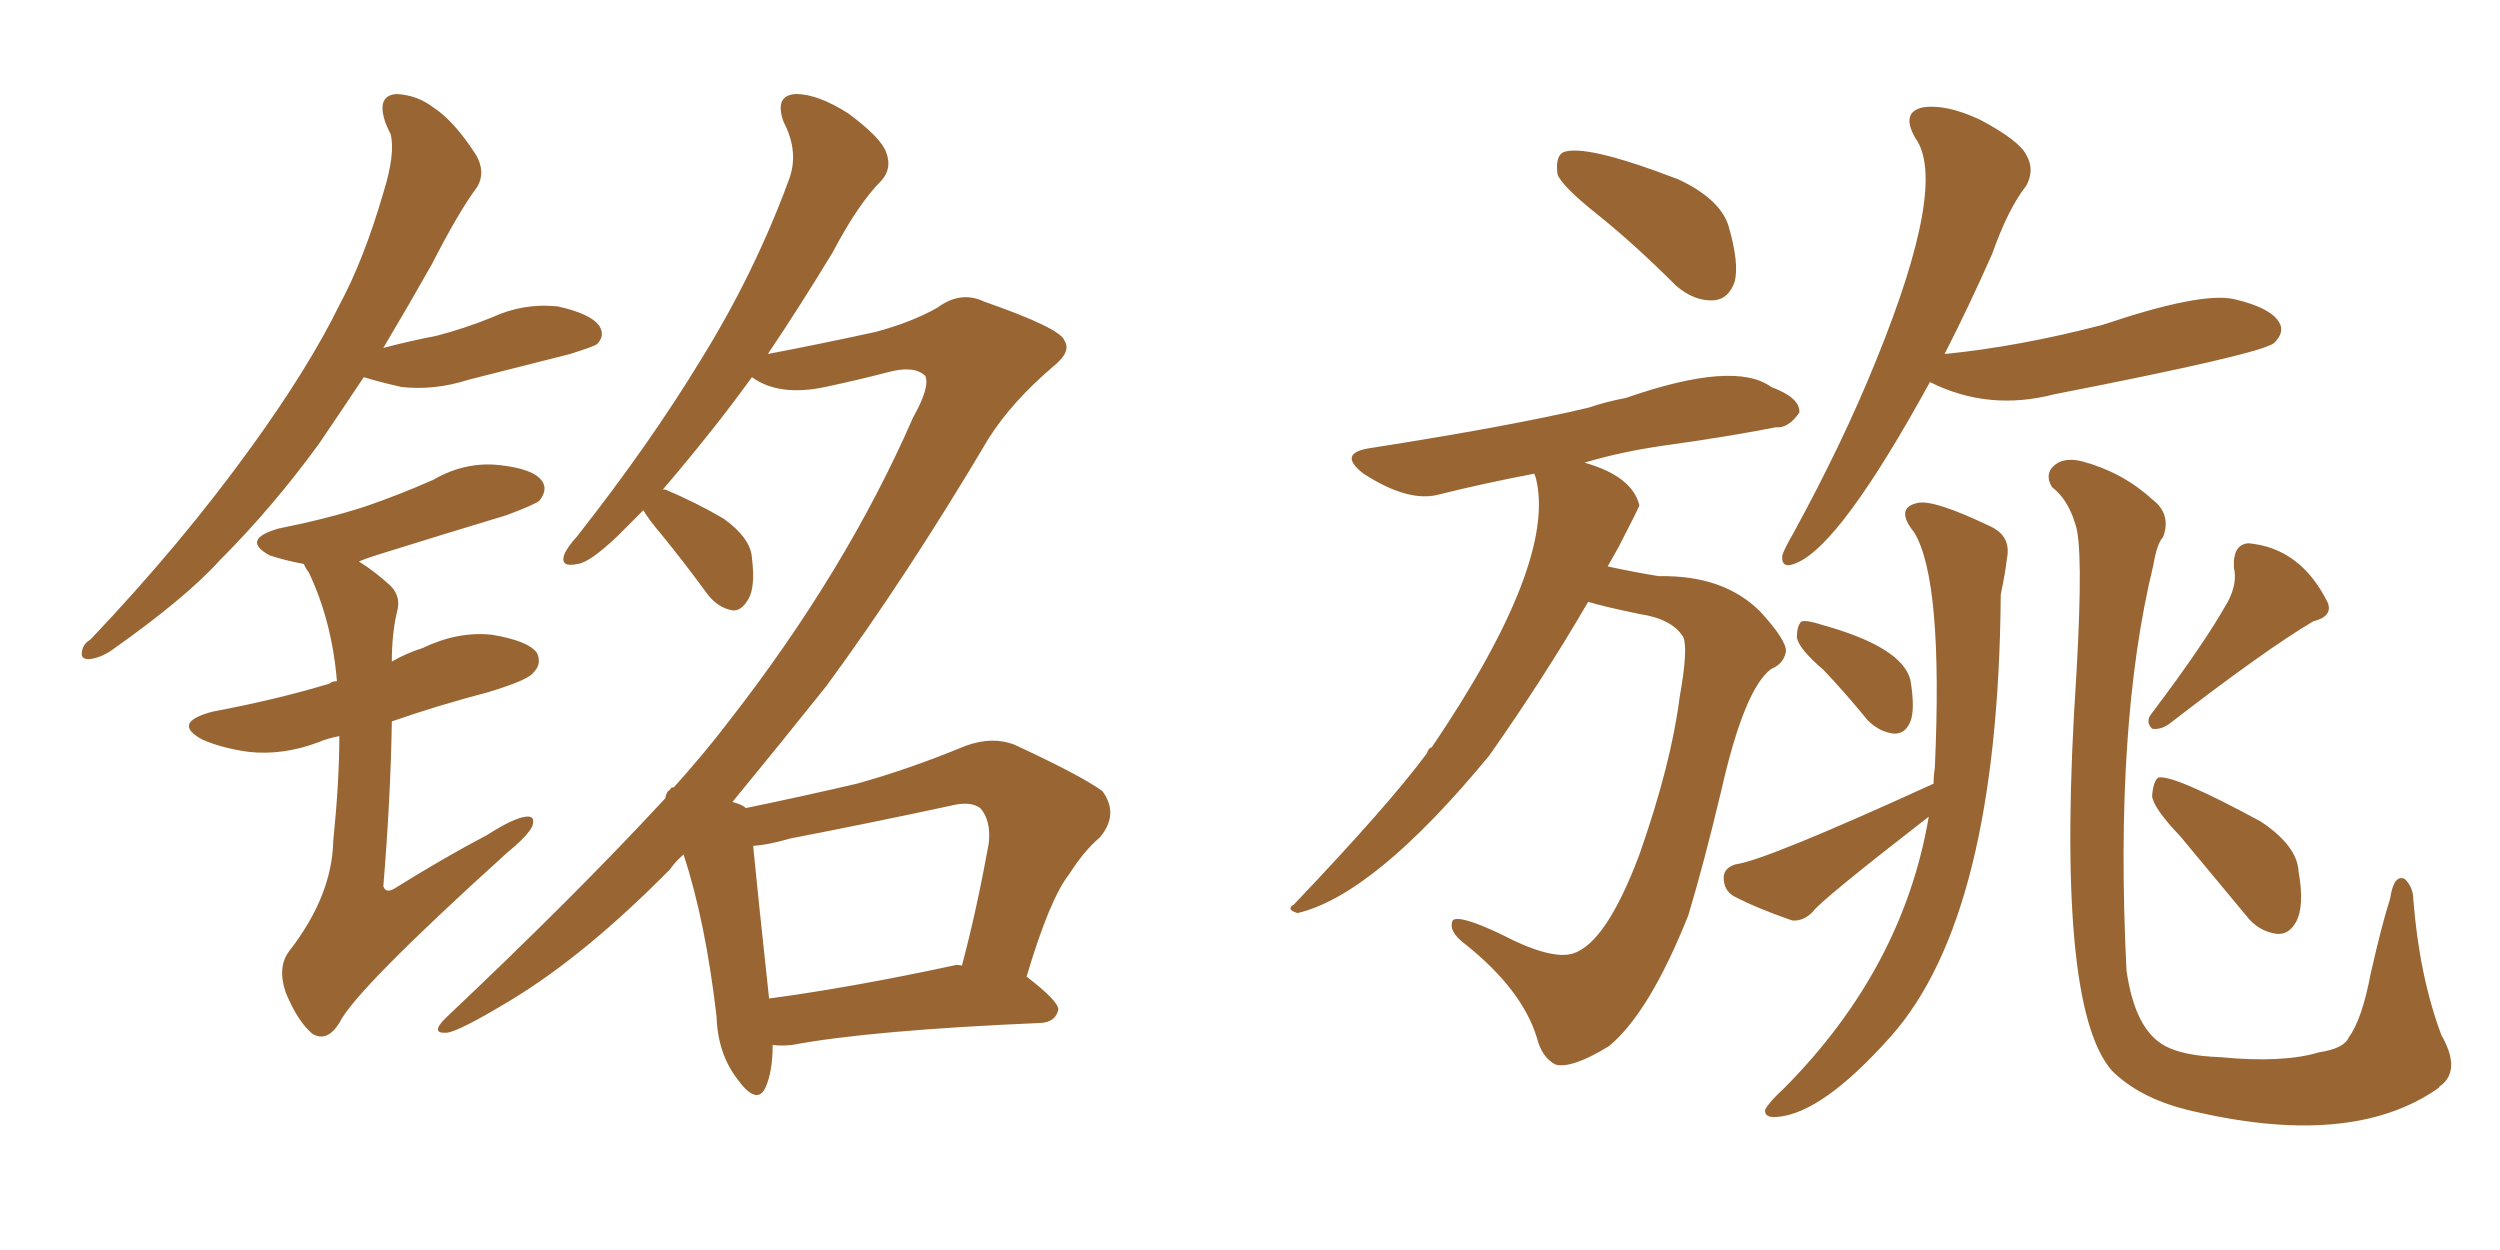 <svg xmlns="http://www.w3.org/2000/svg" xmlns:xlink="http://www.w3.org/1999/xlink" width="300" height="150"><path fill="#996633" padding="10" d="M43.65 45.26L43.65 45.26Q41.02 49.22 38.23 53.32L38.23 53.32Q32.67 60.94 26.37 67.24L26.37 67.24Q22.27 71.78 13.33 78.08L13.33 78.08Q12.01 78.96 10.69 79.10L10.69 79.10Q9.81 79.10 9.81 78.52L9.81 78.52Q9.81 77.34 10.84 76.76L10.84 76.76Q21.83 65.19 30.18 53.61L30.18 53.61Q37.06 44.09 40.72 36.62L40.72 36.62Q43.65 31.20 46.00 23.14L46.00 23.14Q47.46 18.46 46.88 16.11L46.88 16.11Q46.29 14.94 46.14 14.36L46.14 14.36Q45.26 11.43 47.61 11.28L47.61 11.28Q50.10 11.43 52.00 12.89L52.00 12.89Q54.49 14.50 57.13 18.60L57.13 18.60Q58.30 20.65 57.28 22.41L57.28 22.41Q55.08 25.34 51.86 31.64L51.86 31.64Q49.22 36.33 46.00 41.75L46.00 41.75Q49.37 40.87 52.44 40.28L52.44 40.28Q55.81 39.40 59.03 38.09L59.03 38.09Q62.84 36.33 66.94 36.77L66.94 36.77Q70.90 37.65 71.92 39.11L71.92 39.11Q72.66 40.28 71.63 41.31L71.63 41.31Q71.19 41.60 68.41 42.48L68.41 42.48Q62.11 44.09 56.25 45.56L56.25 45.56Q52.15 46.88 48.19 46.44L48.19 46.44Q45.56 45.85 43.65 45.26ZM40.72 88.33L40.72 88.33Q39.26 88.62 38.23 89.06L38.23 89.06Q33.98 90.67 29.88 90.23L29.88 90.23Q26.66 89.79 24.32 88.77L24.32 88.77Q20.51 86.72 25.49 85.40L25.49 85.40Q33.25 83.94 39.55 82.03L39.55 82.03Q39.84 81.74 40.43 81.74L40.43 81.74Q39.84 74.56 37.06 68.70L37.06 68.70Q36.62 68.12 36.47 67.68L36.47 67.68Q34.13 67.24 32.37 66.65L32.37 66.65Q28.86 64.75 33.40 63.43L33.40 63.43Q39.26 62.26 43.80 60.79L43.80 60.79Q48.05 59.33 52.00 57.57L52.00 57.57Q55.81 55.37 59.91 55.81L59.91 55.81Q64.01 56.25 65.04 57.71L65.04 57.71Q65.77 58.74 64.75 60.06L64.75 60.06Q64.31 60.50 60.79 61.82L60.79 61.82Q53.03 64.16 45.56 66.50L45.56 66.50Q44.09 66.94 43.07 67.38L43.07 67.38Q44.97 68.55 46.88 70.31L46.88 70.31Q48.19 71.63 47.61 73.54L47.61 73.54Q47.02 76.17 47.02 79.39L47.02 79.39Q48.78 78.37 50.68 77.78L50.68 77.78Q54.93 75.73 59.03 76.17L59.03 76.17Q63.43 76.90 64.45 78.37L64.45 78.37Q65.04 79.69 64.01 80.71L64.01 80.71Q63.43 81.59 58.59 83.06L58.59 83.06Q52.44 84.67 47.02 86.57L47.02 86.57Q46.88 95.65 46.00 106.35L46.00 106.35Q46.29 107.23 47.31 106.64L47.31 106.64Q53.17 102.98 58.45 100.20L58.45 100.20Q61.67 98.14 63.13 98.00L63.13 98.00Q64.31 97.85 63.87 99.17L63.87 99.17Q63.28 100.34 60.94 102.25L60.94 102.25Q42.63 118.80 40.72 122.75L40.72 122.75Q39.26 125.10 37.50 124.07L37.50 124.07Q35.74 122.61 34.28 119.09L34.28 119.09Q33.25 116.02 34.72 114.11L34.72 114.11Q39.84 107.52 39.99 100.93L39.99 100.93Q40.72 93.75 40.72 88.33ZM92.72 125.39L92.72 125.39Q92.72 128.61 91.85 130.52L91.85 130.52Q90.82 132.71 88.48 129.49L88.48 129.49Q86.13 126.42 85.99 122.02L85.99 122.02Q84.67 110.60 82.03 102.54L82.03 102.54Q81.01 103.42 80.42 104.30L80.42 104.30Q70.31 114.55 61.38 119.97L61.38 119.97Q55.08 123.78 53.61 123.93L53.61 123.93Q51.56 124.07 53.47 122.17L53.47 122.17Q69.14 107.37 79.83 95.80L79.83 95.80Q79.98 94.92 80.42 94.78L80.42 94.78Q80.42 94.48 80.86 94.48L80.86 94.48Q84.67 90.23 87.45 86.57L87.45 86.57Q101.51 68.55 109.57 50.10L109.57 50.10Q111.62 46.44 111.04 45.12L111.04 45.12Q109.72 43.80 106.49 44.68L106.49 44.68Q103.13 45.56 99.02 46.44L99.02 46.44Q93.46 47.61 90.23 45.26L90.23 45.26Q87.89 48.49 85.69 51.27L85.69 51.27Q82.32 55.52 79.54 58.74L79.54 58.74Q79.83 58.74 79.83 58.74L79.83 58.74Q83.64 60.35 86.87 62.26L86.87 62.26Q90.09 64.60 90.23 66.94L90.23 66.94Q90.67 70.46 89.79 71.92L89.79 71.92Q88.92 73.39 87.89 73.24L87.89 73.24Q86.13 72.95 84.81 71.19L84.81 71.19Q82.03 67.38 79.39 64.16L79.39 64.16Q77.78 62.26 77.20 61.23L77.20 61.23Q75.59 62.84 74.12 64.31L74.12 64.31Q70.75 67.53 69.29 67.68L69.29 67.68Q67.24 68.12 67.68 66.65L67.68 66.65Q67.97 65.77 69.29 64.31L69.29 64.31Q77.93 53.32 84.08 43.21L84.08 43.21Q90.53 32.81 94.63 21.68L94.63 21.68Q95.95 18.31 94.04 14.65L94.04 14.65Q92.87 11.43 95.51 11.28L95.51 11.28Q98.14 11.28 101.81 13.62L101.81 13.62Q105.76 16.55 106.35 18.31L106.35 18.31Q107.08 20.21 105.76 21.68L105.76 21.68Q102.98 24.46 99.90 30.32L99.90 30.32Q95.80 37.06 92.14 42.48L92.14 42.48Q98.29 41.31 105.03 39.84L105.03 39.84Q109.42 38.67 112.50 36.91L112.50 36.91Q115.28 34.86 118.07 36.18L118.07 36.18Q127.29 39.40 127.73 40.87L127.73 40.87Q128.61 42.19 126.42 43.95L126.42 43.95Q121.44 48.19 118.65 52.59L118.65 52.59Q108.84 69.14 99.17 82.32L99.17 82.32Q93.31 89.65 87.89 96.24L87.89 96.24Q89.06 96.53 89.50 96.97L89.50 96.97Q96.53 95.51 102.83 94.04L102.83 94.04Q109.13 92.29 115.87 89.50L115.87 89.50Q119.09 88.33 121.73 89.36L121.73 89.36Q129.64 93.02 132.28 94.92L132.28 94.92Q134.33 97.71 131.98 100.49L131.98 100.49Q130.08 102.10 128.32 104.88L128.32 104.88Q125.98 107.81 123.19 117.19L123.19 117.19Q127.00 120.12 127.00 121.14L127.00 121.14Q126.71 122.61 124.95 122.75L124.95 122.75Q104.44 123.63 95.07 125.39L95.07 125.39Q93.75 125.54 92.72 125.39ZM114.40 115.87L114.40 115.87L114.40 115.87Q114.84 115.72 115.43 115.87L115.43 115.87Q117.19 109.28 118.65 101.22L118.65 101.22Q118.95 98.44 117.63 96.97L117.63 96.97Q116.46 96.09 114.11 96.68L114.11 96.68Q104.59 98.73 94.78 100.63L94.78 100.63Q92.29 101.37 90.38 101.51L90.38 101.51Q90.82 106.20 92.29 119.82L92.29 119.82Q102.10 118.51 114.40 115.87ZM191.75 25.78L191.75 25.78Q187.50 22.41 186.91 20.95L186.91 20.95Q186.62 18.90 187.50 18.31L187.50 18.31Q189.99 17.14 201.42 21.53L201.42 21.53Q206.40 23.88 207.42 27.10L207.42 27.10Q208.74 31.64 208.15 33.84L208.15 33.84Q207.42 35.89 205.66 36.04L205.66 36.04Q203.32 36.18 201.12 34.28L201.12 34.28Q196.29 29.44 191.75 25.78ZM190.58 72.22L190.58 72.22Q185.30 81.30 178.71 90.67L178.71 90.67Q164.94 107.37 155.71 109.57L155.71 109.57Q154.25 109.13 155.27 108.54L155.27 108.54Q166.70 96.53 171.24 90.38L171.24 90.38Q171.39 89.79 171.83 89.65L171.83 89.65Q186.91 67.38 184.28 57.28L184.28 57.28Q184.13 56.98 184.13 56.84L184.13 56.84Q177.98 58.01 172.71 59.33L172.71 59.33Q169.04 60.35 163.62 56.84L163.62 56.84Q160.40 54.35 164.50 53.76L164.50 53.76Q181.35 51.12 190.58 48.93L190.58 48.93Q192.77 48.19 195.12 47.75L195.12 47.75Q208.15 43.21 212.55 46.44L212.55 46.44Q216.06 47.75 215.92 49.51L215.92 49.51Q214.60 51.42 213.13 51.27L213.13 51.27Q207.13 52.44 199.66 53.47L199.66 53.47Q194.53 54.20 190.14 55.52L190.14 55.52Q195.85 57.13 196.73 60.64L196.73 60.64Q196.58 61.08 194.24 65.63L194.24 65.63Q193.51 66.94 192.92 67.97L192.92 67.97Q196.29 68.70 199.07 69.14L199.07 69.14Q206.84 68.99 211.23 73.39L211.23 73.39Q214.45 76.90 214.31 78.22L214.31 78.22Q214.01 79.69 212.55 80.27L212.55 80.27Q209.33 82.62 206.54 94.92L206.54 94.92Q204.49 103.56 202.59 109.86L202.59 109.86Q197.90 121.58 193.07 125.54L193.07 125.54Q188.53 128.32 186.62 127.73L186.62 127.73Q185.01 126.86 184.42 124.51L184.42 124.51Q182.67 118.80 175.93 113.38L175.93 113.38Q173.73 111.77 174.32 110.45L174.32 110.45Q175.05 109.72 180.03 112.06L180.03 112.06Q186.18 115.28 188.82 114.40L188.82 114.40Q192.77 113.09 196.73 102.54L196.73 102.54Q200.54 91.70 201.56 83.64L201.56 83.64Q202.59 77.93 202.00 76.46L202.00 76.46Q200.68 74.27 196.73 73.68L196.73 73.68Q192.48 72.80 190.58 72.22ZM231.59 45.85L231.59 45.85Q220.90 65.33 215.63 67.53L215.63 67.53Q213.72 68.41 213.87 66.65L213.87 66.65Q214.16 65.77 215.19 64.01L215.19 64.01Q221.19 53.03 225.15 43.21L225.15 43.21Q233.79 21.97 229.83 16.55L229.83 16.55Q228.08 13.48 230.71 12.89L230.71 12.89Q233.50 12.45 237.60 14.36L237.60 14.36Q242.29 16.85 243.16 18.60L243.16 18.60Q244.19 20.36 243.16 22.27L243.16 22.27Q240.97 25.05 239.06 30.47L239.06 30.47Q236.13 37.06 233.35 42.48L233.35 42.48Q242.29 41.60 252.39 38.96L252.39 38.96Q264.11 35.01 268.07 35.89L268.07 35.89Q272.46 36.91 273.49 38.67L273.49 38.67Q274.22 39.84 272.90 41.16L272.90 41.16Q271.29 42.48 246.53 47.31L246.53 47.31Q238.62 49.37 231.59 45.85ZM218.85 80.42L218.85 80.42Q215.77 77.78 215.63 76.46L215.63 76.46Q215.63 75 216.21 74.56L216.21 74.56Q216.94 74.41 218.70 75L218.70 75Q228.22 77.64 229.25 81.59L229.25 81.59Q229.83 85.11 229.25 86.57L229.25 86.57Q228.66 88.04 227.34 88.04L227.34 88.04Q225.59 87.89 224.12 86.43L224.12 86.43Q221.48 83.20 218.85 80.42ZM232.03 94.04L232.03 94.04Q232.03 93.02 232.18 92.14L232.18 92.14Q233.20 69.58 229.69 63.87L229.69 63.87Q227.34 60.94 230.13 60.35L230.13 60.35Q232.03 59.91 238.77 63.13L238.77 63.13Q241.41 64.31 240.82 67.09L240.82 67.09Q240.67 68.55 240.09 71.34L240.09 71.34Q239.79 109.86 226.90 124.37L226.90 124.37Q218.70 133.59 213.28 134.03L213.28 134.03Q211.67 134.18 211.82 133.15L211.82 133.15Q212.26 132.28 214.16 130.52L214.16 130.52Q228.37 116.16 231.45 98.00L231.45 98.00Q218.41 108.11 217.53 109.42L217.53 109.42Q216.36 110.60 215.04 110.45L215.04 110.45Q210.79 108.98 208.01 107.52L208.01 107.52Q206.84 106.79 206.84 105.32L206.84 105.32Q206.84 104.15 208.30 103.71L208.30 103.71Q211.82 103.27 232.03 94.04ZM249.02 62.84L249.02 62.84Q248.14 59.91 246.24 58.45L246.24 58.45Q245.36 56.98 246.39 55.96L246.39 55.96Q247.56 54.79 249.90 55.37L249.90 55.37Q254.74 56.69 258.25 59.91L258.25 59.91Q260.60 61.67 259.57 64.45L259.57 64.45Q258.84 65.19 258.40 67.82L258.40 67.82Q253.71 87.01 255.18 116.46L255.18 116.46Q256.20 123.63 259.86 125.54L259.86 125.54Q262.06 126.71 266.46 126.86L266.46 126.86Q273.93 127.59 278.32 126.27L278.32 126.27Q281.25 125.83 281.84 124.51L281.84 124.51Q283.45 122.31 284.47 116.89L284.47 116.89Q285.79 111.04 286.82 107.81L286.82 107.81Q287.26 104.88 288.57 105.47L288.57 105.47Q289.60 106.49 289.60 107.96L289.60 107.96Q290.33 117.19 292.97 124.22L292.97 124.22Q295.31 128.32 292.97 130.22L292.97 130.22Q292.68 130.37 292.68 130.52L292.68 130.52Q282.13 137.99 262.35 133.15L262.35 133.15Q256.64 131.69 253.42 128.47L253.42 128.47Q246.53 120.56 249.17 80.86L249.17 80.86Q250.05 65.48 249.02 62.84ZM267.33 72.22L267.33 72.22Q268.51 70.02 268.07 68.12L268.07 68.12Q267.92 65.33 269.82 65.19L269.82 65.19Q276.12 65.77 279.35 72.36L279.35 72.36Q279.93 73.97 277.59 74.56L277.59 74.56Q271.88 77.93 260.30 86.87L260.30 86.87Q259.28 87.60 258.25 87.45L258.25 87.45Q257.37 86.57 258.25 85.55L258.25 85.55Q264.55 77.20 267.33 72.22ZM261.62 100.34L261.62 100.34L261.62 100.34Q258.40 96.97 258.25 95.51L258.25 95.51Q258.40 93.75 258.98 93.31L258.98 93.31Q260.74 92.87 271.29 98.58L271.29 98.58Q275.68 101.51 275.83 104.59L275.83 104.59Q276.56 108.69 275.54 110.60L275.54 110.60Q274.66 112.21 273.19 112.06L273.19 112.06Q271.00 111.77 269.53 109.86L269.53 109.86Q265.28 104.74 261.62 100.34Z"/></svg>